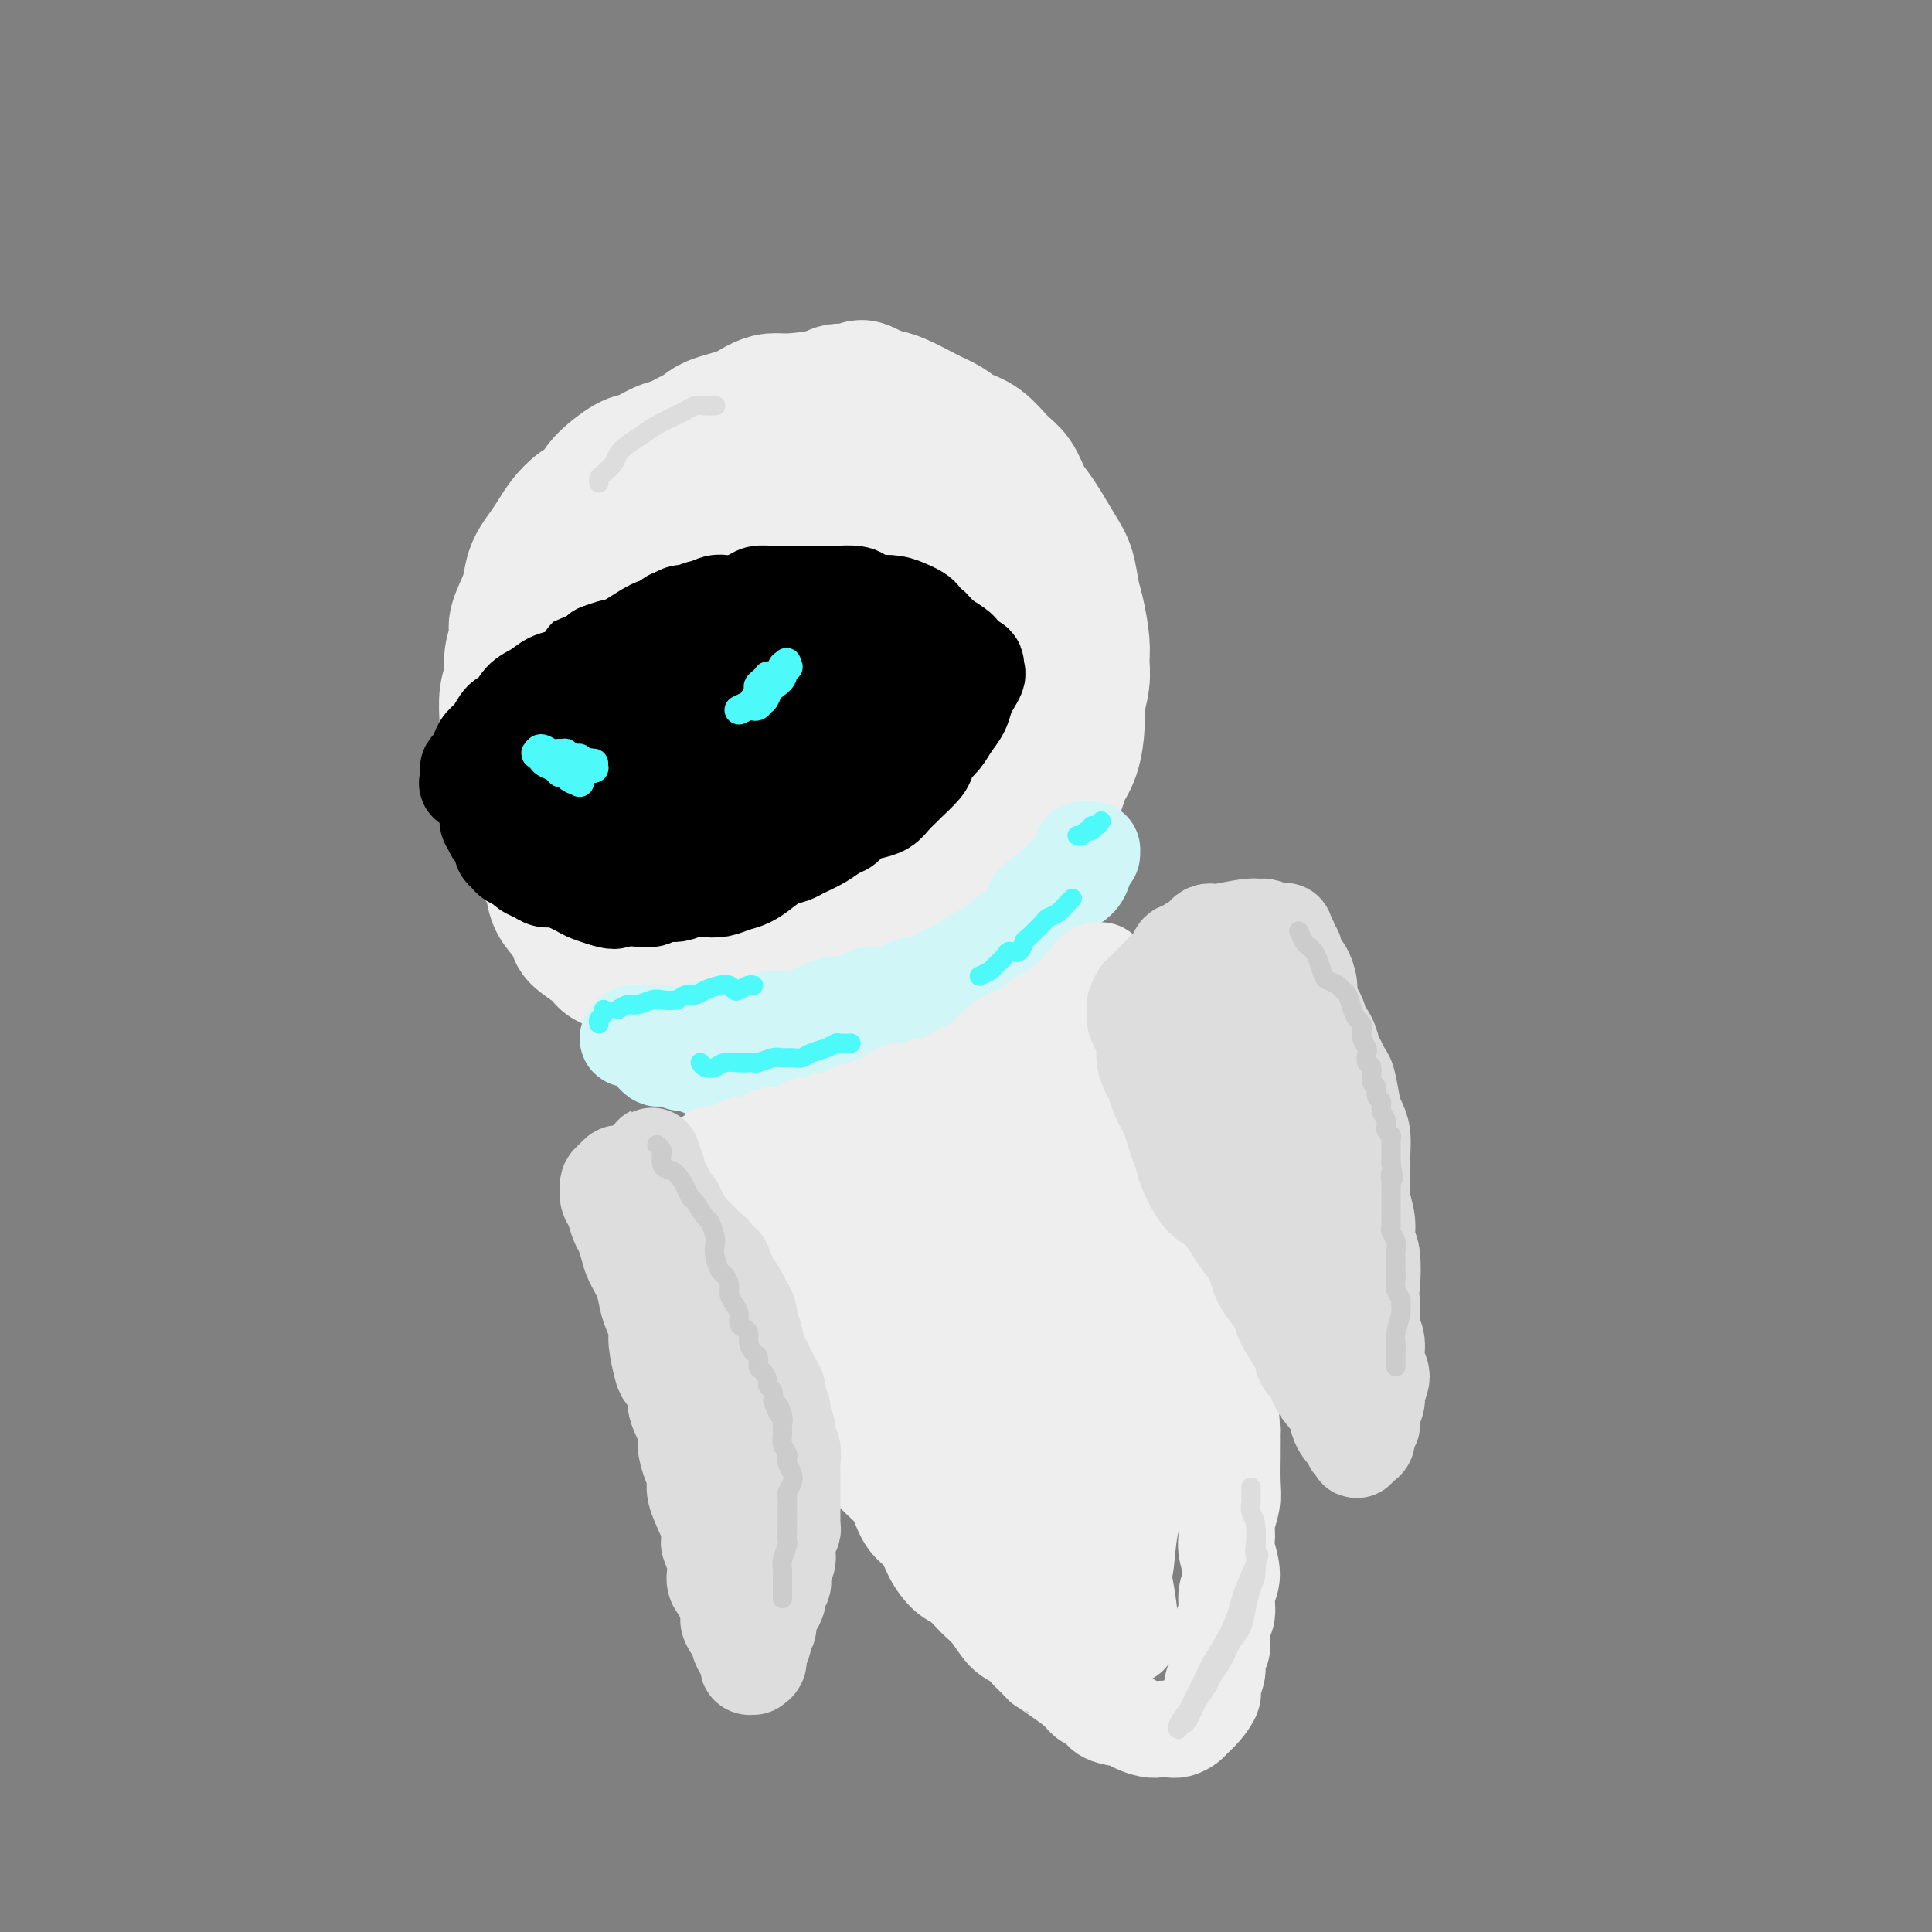 <svg viewBox='0 0 400 400' version='1.1' xmlns='http://www.w3.org/2000/svg' xmlns:xlink='http://www.w3.org/1999/xlink'><rect x="0" y="0" width="400" height="400" fill="#808080" stroke="none"/><g fill='none' stroke='rgb(238,238,238)' stroke-width='28' stroke-linecap='round' stroke-linejoin='round'><path d='M167,93c-0.100,0.091 -0.200,0.182 -1,0c-0.800,-0.182 -2.300,-0.638 -3,-1c-0.700,-0.362 -0.599,-0.632 -1,-1c-0.401,-0.368 -1.305,-0.834 -2,-1c-0.695,-0.166 -1.183,-0.031 -2,0c-0.817,0.031 -1.964,-0.042 -3,0c-1.036,0.042 -1.961,0.201 -3,0c-1.039,-0.201 -2.191,-0.760 -3,-1c-0.809,-0.240 -1.274,-0.162 -2,0c-0.726,0.162 -1.714,0.408 -3,1c-1.286,0.592 -2.870,1.530 -4,2c-1.130,0.470 -1.807,0.472 -3,1c-1.193,0.528 -2.903,1.583 -4,2c-1.097,0.417 -1.582,0.198 -3,1c-1.418,0.802 -3.769,2.627 -5,4c-1.231,1.373 -1.341,2.296 -2,3c-0.659,0.704 -1.868,1.189 -3,2c-1.132,0.811 -2.187,1.949 -3,3c-0.813,1.051 -1.382,2.015 -2,3c-0.618,0.985 -1.284,1.990 -2,3c-0.716,1.010 -1.483,2.026 -2,3c-0.517,0.974 -0.784,1.905 -1,3c-0.216,1.095 -0.383,2.354 -1,4c-0.617,1.646 -1.686,3.677 -2,5c-0.314,1.323 0.126,1.936 0,3c-0.126,1.064 -0.818,2.577 -1,4c-0.182,1.423 0.147,2.754 0,4c-0.147,1.246 -0.771,2.406 -1,4c-0.229,1.594 -0.062,3.621 0,5c0.062,1.379 0.018,2.108 0,3c-0.018,0.892 -0.009,1.946 0,3'/><path d='M105,155c-0.825,6.228 0.112,2.797 1,3c0.888,0.203 1.728,4.038 2,6c0.272,1.962 -0.025,2.050 0,3c0.025,0.950 0.373,2.761 1,4c0.627,1.239 1.532,1.906 2,3c0.468,1.094 0.497,2.615 1,4c0.503,1.385 1.480,2.635 2,4c0.520,1.365 0.584,2.844 1,4c0.416,1.156 1.183,1.987 2,3c0.817,1.013 1.682,2.208 2,3c0.318,0.792 0.089,1.181 1,2c0.911,0.819 2.964,2.068 4,3c1.036,0.932 1.056,1.546 2,2c0.944,0.454 2.812,0.747 4,1c1.188,0.253 1.696,0.464 3,1c1.304,0.536 3.405,1.396 5,2c1.595,0.604 2.684,0.950 4,1c1.316,0.050 2.859,-0.197 4,0c1.141,0.197 1.880,0.837 3,1c1.120,0.163 2.623,-0.150 4,0c1.377,0.150 2.629,0.765 4,1c1.371,0.235 2.860,0.092 4,0c1.140,-0.092 1.932,-0.132 3,0c1.068,0.132 2.414,0.434 4,0c1.586,-0.434 3.413,-1.606 5,-2c1.587,-0.394 2.935,-0.009 4,0c1.065,0.009 1.846,-0.357 3,-1c1.154,-0.643 2.680,-1.564 4,-2c1.320,-0.436 2.432,-0.387 4,-1c1.568,-0.613 3.591,-1.890 5,-3c1.409,-1.110 2.205,-2.055 3,-3'/><path d='M196,194c4.729,-2.315 2.551,-2.103 3,-3c0.449,-0.897 3.524,-2.905 5,-4c1.476,-1.095 1.354,-1.278 2,-2c0.646,-0.722 2.060,-1.985 3,-3c0.940,-1.015 1.408,-1.784 2,-3c0.592,-1.216 1.309,-2.881 2,-4c0.691,-1.119 1.354,-1.693 2,-3c0.646,-1.307 1.273,-3.347 2,-5c0.727,-1.653 1.553,-2.919 2,-4c0.447,-1.081 0.516,-1.976 1,-3c0.484,-1.024 1.383,-2.178 2,-4c0.617,-1.822 0.951,-4.312 1,-6c0.049,-1.688 -0.186,-2.573 0,-4c0.186,-1.427 0.793,-3.394 1,-5c0.207,-1.606 0.015,-2.849 0,-4c-0.015,-1.151 0.149,-2.210 0,-4c-0.149,-1.790 -0.610,-4.310 -1,-6c-0.390,-1.690 -0.709,-2.549 -1,-4c-0.291,-1.451 -0.553,-3.493 -1,-5c-0.447,-1.507 -1.078,-2.480 -2,-4c-0.922,-1.520 -2.136,-3.588 -3,-5c-0.864,-1.412 -1.378,-2.167 -2,-3c-0.622,-0.833 -1.353,-1.742 -2,-3c-0.647,-1.258 -1.212,-2.865 -2,-4c-0.788,-1.135 -1.801,-1.797 -3,-3c-1.199,-1.203 -2.586,-2.945 -4,-4c-1.414,-1.055 -2.857,-1.421 -4,-2c-1.143,-0.579 -1.987,-1.372 -3,-2c-1.013,-0.628 -2.196,-1.092 -4,-2c-1.804,-0.908 -4.230,-2.259 -6,-3c-1.770,-0.741 -2.885,-0.870 -4,-1'/><path d='M182,82c-5.017,-2.845 -3.560,-1.456 -4,-1c-0.440,0.456 -2.778,-0.019 -4,0c-1.222,0.019 -1.328,0.533 -3,1c-1.672,0.467 -4.910,0.887 -7,1c-2.090,0.113 -3.033,-0.080 -4,0c-0.967,0.080 -1.956,0.434 -3,1c-1.044,0.566 -2.141,1.346 -4,2c-1.859,0.654 -4.481,1.184 -6,2c-1.519,0.816 -1.937,1.919 -3,3c-1.063,1.081 -2.773,2.139 -4,3c-1.227,0.861 -1.971,1.527 -3,2c-1.029,0.473 -2.342,0.755 -4,2c-1.658,1.245 -3.659,3.452 -5,5c-1.341,1.548 -2.022,2.436 -3,4c-0.978,1.564 -2.255,3.803 -3,5c-0.745,1.197 -0.959,1.352 -2,3c-1.041,1.648 -2.910,4.789 -4,7c-1.090,2.211 -1.400,3.491 -2,5c-0.600,1.509 -1.489,3.248 -2,5c-0.511,1.752 -0.642,3.517 -1,5c-0.358,1.483 -0.941,2.683 -1,5c-0.059,2.317 0.407,5.750 1,8c0.593,2.250 1.313,3.315 2,5c0.687,1.685 1.339,3.988 2,6c0.661,2.012 1.329,3.733 3,6c1.671,2.267 4.345,5.081 6,7c1.655,1.919 2.292,2.942 4,4c1.708,1.058 4.489,2.149 7,3c2.511,0.851 4.753,1.460 7,2c2.247,0.540 4.499,1.011 8,1c3.501,-0.011 8.250,-0.506 13,-1'/><path d='M163,183c4.867,-0.038 6.535,-0.132 9,-1c2.465,-0.868 5.726,-2.511 8,-4c2.274,-1.489 3.561,-2.823 6,-6c2.439,-3.177 6.030,-8.197 8,-12c1.970,-3.803 2.319,-6.389 3,-9c0.681,-2.611 1.693,-5.245 2,-8c0.307,-2.755 -0.091,-5.630 0,-8c0.091,-2.370 0.670,-4.236 0,-8c-0.670,-3.764 -2.588,-9.425 -4,-13c-1.412,-3.575 -2.318,-5.062 -4,-7c-1.682,-1.938 -4.141,-4.326 -6,-6c-1.859,-1.674 -3.119,-2.635 -6,-3c-2.881,-0.365 -7.382,-0.134 -11,0c-3.618,0.134 -6.353,0.173 -9,1c-2.647,0.827 -5.207,2.444 -8,4c-2.793,1.556 -5.821,3.053 -8,5c-2.179,1.947 -3.510,4.346 -6,9c-2.490,4.654 -6.138,11.565 -8,17c-1.862,5.435 -1.938,9.396 -2,14c-0.062,4.604 -0.110,9.851 1,15c1.110,5.149 3.379,10.202 7,15c3.621,4.798 8.596,9.343 13,11c4.404,1.657 8.239,0.426 12,-1c3.761,-1.426 7.448,-3.049 11,-6c3.552,-2.951 6.969,-7.232 10,-11c3.031,-3.768 5.676,-7.024 8,-13c2.324,-5.976 4.327,-14.673 5,-21c0.673,-6.327 0.015,-10.283 -1,-14c-1.015,-3.717 -2.389,-7.193 -4,-10c-1.611,-2.807 -3.460,-4.945 -7,-5c-3.540,-0.055 -8.770,1.972 -14,4'/><path d='M168,112c-3.619,2.380 -5.667,6.330 -8,10c-2.333,3.670 -4.952,7.061 -6,11c-1.048,3.939 -0.525,8.425 0,12c0.525,3.575 1.051,6.238 4,9c2.949,2.762 8.320,5.622 12,6c3.680,0.378 5.670,-1.726 8,-4c2.330,-2.274 4.999,-4.716 7,-7c2.001,-2.284 3.333,-4.409 4,-8c0.667,-3.591 0.670,-8.649 0,-12c-0.670,-3.351 -2.014,-4.995 -4,-7c-1.986,-2.005 -4.616,-4.370 -7,-5c-2.384,-0.630 -4.523,0.474 -7,2c-2.477,1.526 -5.293,3.473 -8,9c-2.707,5.527 -5.305,14.636 -6,21c-0.695,6.364 0.512,9.985 2,13c1.488,3.015 3.258,5.423 5,7c1.742,1.577 3.457,2.321 7,0c3.543,-2.321 8.914,-7.708 12,-12c3.086,-4.292 3.885,-7.488 5,-11c1.115,-3.512 2.544,-7.338 3,-11c0.456,-3.662 -0.063,-7.160 -1,-10c-0.937,-2.840 -2.293,-5.022 -5,-7c-2.707,-1.978 -6.764,-3.752 -10,-3c-3.236,0.752 -5.651,4.028 -8,8c-2.349,3.972 -4.633,8.638 -6,13c-1.367,4.362 -1.816,8.418 -1,13c0.816,4.582 2.898,9.689 5,12c2.102,2.311 4.223,1.826 7,1c2.777,-0.826 6.209,-1.992 9,-4c2.791,-2.008 4.940,-4.860 7,-8c2.060,-3.140 4.030,-6.570 6,-10'/><path d='M194,140c2.180,-4.328 1.129,-6.146 0,-8c-1.129,-1.854 -2.334,-3.742 -4,-5c-1.666,-1.258 -3.791,-1.887 -6,-2c-2.209,-0.113 -4.503,0.288 -8,4c-3.497,3.712 -8.197,10.734 -11,16c-2.803,5.266 -3.708,8.775 -4,12c-0.292,3.225 0.029,6.166 1,8c0.971,1.834 2.591,2.562 4,3c1.409,0.438 2.608,0.585 5,-2c2.392,-2.585 5.976,-7.903 8,-12c2.024,-4.097 2.488,-6.972 3,-10c0.512,-3.028 1.073,-6.207 1,-9c-0.073,-2.793 -0.779,-5.198 -3,-8c-2.221,-2.802 -5.958,-6.001 -9,-7c-3.042,-0.999 -5.390,0.201 -8,2c-2.610,1.799 -5.483,4.198 -8,7c-2.517,2.802 -4.677,6.007 -6,9c-1.323,2.993 -1.809,5.775 -2,10c-0.191,4.225 -0.087,9.894 1,13c1.087,3.106 3.157,3.650 5,4c1.843,0.350 3.460,0.507 5,0c1.540,-0.507 3.003,-1.678 5,-5c1.997,-3.322 4.530,-8.797 6,-13c1.470,-4.203 1.878,-7.136 2,-10c0.122,-2.864 -0.043,-5.659 -1,-8c-0.957,-2.341 -2.705,-4.227 -4,-6c-1.295,-1.773 -2.137,-3.434 -4,-2c-1.863,1.434 -4.747,5.962 -7,10c-2.253,4.038 -3.876,7.587 -5,11c-1.124,3.413 -1.750,6.689 -2,9c-0.250,2.311 -0.125,3.655 0,5'/><path d='M148,156c0.165,2.305 1.578,1.069 3,0c1.422,-1.069 2.852,-1.971 4,-4c1.148,-2.029 2.015,-5.184 3,-8c0.985,-2.816 2.088,-5.291 3,-8c0.912,-2.709 1.633,-5.651 2,-8c0.367,-2.349 0.378,-4.105 0,-5c-0.378,-0.895 -1.147,-0.929 -2,0c-0.853,0.929 -1.789,2.823 -3,5c-1.211,2.177 -2.695,4.639 -4,8c-1.305,3.361 -2.431,7.620 -3,10c-0.569,2.380 -0.582,2.879 0,3c0.582,0.121 1.758,-0.136 2,0c0.242,0.136 -0.452,0.664 0,0c0.452,-0.664 2.048,-2.521 4,-5c1.952,-2.479 4.261,-5.579 5,-7c0.739,-1.421 -0.090,-1.165 0,-2c0.090,-0.835 1.101,-2.763 2,-4c0.899,-1.237 1.685,-1.782 2,-2c0.315,-0.218 0.157,-0.109 0,0'/></g>
<g fill='none' stroke='rgb(208,246,247)' stroke-width='12' stroke-linecap='round' stroke-linejoin='round'><path d='M136,214c0.476,-0.089 0.953,-0.179 1,0c0.047,0.179 -0.334,0.626 0,1c0.334,0.374 1.384,0.674 2,1c0.616,0.326 0.798,0.676 1,1c0.202,0.324 0.423,0.622 1,1c0.577,0.378 1.508,0.837 2,1c0.492,0.163 0.544,0.031 1,0c0.456,-0.031 1.316,0.041 2,0c0.684,-0.041 1.192,-0.193 2,0c0.808,0.193 1.915,0.732 3,1c1.085,0.268 2.149,0.265 3,0c0.851,-0.265 1.491,-0.793 2,-1c0.509,-0.207 0.889,-0.093 2,0c1.111,0.093 2.954,0.166 4,0c1.046,-0.166 1.294,-0.569 2,-1c0.706,-0.431 1.869,-0.889 3,-1c1.131,-0.111 2.231,0.124 3,0c0.769,-0.124 1.207,-0.606 2,-1c0.793,-0.394 1.941,-0.701 3,-1c1.059,-0.299 2.031,-0.591 3,-1c0.969,-0.409 1.936,-0.936 3,-1c1.064,-0.064 2.224,0.335 3,0c0.776,-0.335 1.167,-1.403 2,-2c0.833,-0.597 2.109,-0.722 3,-1c0.891,-0.278 1.397,-0.707 2,-1c0.603,-0.293 1.301,-0.449 2,-1c0.699,-0.551 1.397,-1.499 2,-2c0.603,-0.501 1.110,-0.557 2,-1c0.890,-0.443 2.163,-1.273 3,-2c0.837,-0.727 1.239,-1.351 2,-2c0.761,-0.649 1.880,-1.325 3,-2'/><path d='M205,199c3.544,-2.479 1.905,-1.676 2,-2c0.095,-0.324 1.926,-1.773 3,-3c1.074,-1.227 1.391,-2.231 2,-3c0.609,-0.769 1.508,-1.303 2,-2c0.492,-0.697 0.575,-1.558 1,-2c0.425,-0.442 1.191,-0.465 2,-1c0.809,-0.535 1.660,-1.581 2,-2c0.340,-0.419 0.170,-0.209 0,0'/></g>
<g fill='none' stroke='rgb(208,246,247)' stroke-width='20' stroke-linecap='round' stroke-linejoin='round'><path d='M135,218c0.026,0.030 0.051,0.059 0,0c-0.051,-0.059 -0.180,-0.208 0,0c0.180,0.208 0.667,0.773 1,1c0.333,0.227 0.512,0.117 1,0c0.488,-0.117 1.285,-0.241 2,0c0.715,0.241 1.349,0.845 2,1c0.651,0.155 1.319,-0.141 2,0c0.681,0.141 1.376,0.718 2,1c0.624,0.282 1.178,0.268 2,0c0.822,-0.268 1.911,-0.790 3,-1c1.089,-0.210 2.176,-0.109 3,0c0.824,0.109 1.383,0.226 2,0c0.617,-0.226 1.291,-0.795 2,-1c0.709,-0.205 1.453,-0.045 2,0c0.547,0.045 0.897,-0.025 2,0c1.103,0.025 2.959,0.143 4,0c1.041,-0.143 1.266,-0.549 2,-1c0.734,-0.451 1.978,-0.947 3,-1c1.022,-0.053 1.821,0.337 3,0c1.179,-0.337 2.736,-1.400 4,-2c1.264,-0.600 2.233,-0.737 3,-1c0.767,-0.263 1.332,-0.651 2,-1c0.668,-0.349 1.439,-0.657 2,-1c0.561,-0.343 0.911,-0.721 2,-1c1.089,-0.279 2.918,-0.459 4,-1c1.082,-0.541 1.416,-1.443 2,-2c0.584,-0.557 1.419,-0.768 2,-1c0.581,-0.232 0.908,-0.485 2,-1c1.092,-0.515 2.948,-1.293 4,-2c1.052,-0.707 1.301,-1.345 2,-2c0.699,-0.655 1.850,-1.328 3,-2'/><path d='M205,200c5.325,-3.231 2.638,-2.809 2,-3c-0.638,-0.191 0.773,-0.994 2,-2c1.227,-1.006 2.269,-2.214 3,-3c0.731,-0.786 1.151,-1.151 2,-2c0.849,-0.849 2.125,-2.182 3,-3c0.875,-0.818 1.347,-1.122 2,-2c0.653,-0.878 1.485,-2.329 2,-3c0.515,-0.671 0.712,-0.562 1,-1c0.288,-0.438 0.667,-1.423 1,-2c0.333,-0.577 0.621,-0.745 1,-1c0.379,-0.255 0.849,-0.598 1,-1c0.151,-0.402 -0.017,-0.863 0,-1c0.017,-0.137 0.219,0.050 0,0c-0.219,-0.050 -0.858,-0.336 -1,0c-0.142,0.336 0.214,1.296 0,2c-0.214,0.704 -0.999,1.153 -2,2c-1.001,0.847 -2.218,2.093 -3,3c-0.782,0.907 -1.129,1.475 -2,2c-0.871,0.525 -2.266,1.008 -3,2c-0.734,0.992 -0.809,2.493 -2,4c-1.191,1.507 -3.499,3.022 -5,4c-1.501,0.978 -2.194,1.421 -3,2c-0.806,0.579 -1.724,1.293 -3,2c-1.276,0.707 -2.909,1.406 -4,2c-1.091,0.594 -1.640,1.083 -3,2c-1.360,0.917 -3.531,2.262 -5,3c-1.469,0.738 -2.234,0.869 -3,1'/><path d='M186,207c-3.817,2.051 -2.860,1.179 -3,1c-0.140,-0.179 -1.378,0.334 -3,1c-1.622,0.666 -3.630,1.484 -5,2c-1.370,0.516 -2.103,0.729 -3,1c-0.897,0.271 -1.959,0.598 -3,1c-1.041,0.402 -2.060,0.878 -3,1c-0.940,0.122 -1.801,-0.111 -3,0c-1.199,0.111 -2.737,0.566 -4,1c-1.263,0.434 -2.252,0.847 -3,1c-0.748,0.153 -1.254,0.044 -2,0c-0.746,-0.044 -1.733,-0.025 -3,0c-1.267,0.025 -2.814,0.055 -4,0c-1.186,-0.055 -2.012,-0.196 -3,0c-0.988,0.196 -2.138,0.728 -3,1c-0.862,0.272 -1.435,0.283 -2,0c-0.565,-0.283 -1.123,-0.859 -2,-1c-0.877,-0.141 -2.075,0.155 -3,0c-0.925,-0.155 -1.578,-0.759 -2,-1c-0.422,-0.241 -0.614,-0.117 -1,0c-0.386,0.117 -0.964,0.227 -1,0c-0.036,-0.227 0.472,-0.792 1,-1c0.528,-0.208 1.076,-0.060 2,0c0.924,0.060 2.225,0.031 3,0c0.775,-0.031 1.025,-0.064 2,0c0.975,0.064 2.674,0.223 4,0c1.326,-0.223 2.280,-0.829 4,-1c1.720,-0.171 4.206,0.094 6,0c1.794,-0.094 2.897,-0.547 4,-1'/><path d='M156,212c4.578,-0.697 3.523,-0.941 4,-1c0.477,-0.059 2.486,0.067 4,0c1.514,-0.067 2.532,-0.327 4,-1c1.468,-0.673 3.387,-1.757 5,-2c1.613,-0.243 2.921,0.357 4,0c1.079,-0.357 1.929,-1.671 3,-2c1.071,-0.329 2.363,0.326 4,0c1.637,-0.326 3.620,-1.635 5,-2c1.380,-0.365 2.159,0.212 3,0c0.841,-0.212 1.744,-1.212 3,-2c1.256,-0.788 2.863,-1.363 4,-2c1.137,-0.637 1.802,-1.337 3,-2c1.198,-0.663 2.930,-1.288 4,-2c1.070,-0.712 1.480,-1.509 2,-2c0.520,-0.491 1.151,-0.674 2,-1c0.849,-0.326 1.918,-0.794 3,-2c1.082,-1.206 2.178,-3.151 3,-4c0.822,-0.849 1.372,-0.602 2,-1c0.628,-0.398 1.335,-1.440 2,-2c0.665,-0.560 1.288,-0.637 2,-1c0.712,-0.363 1.512,-1.011 2,-2c0.488,-0.989 0.663,-2.317 1,-3c0.337,-0.683 0.836,-0.719 1,-1c0.164,-0.281 -0.008,-0.807 0,-1c0.008,-0.193 0.194,-0.052 0,0c-0.194,0.052 -0.770,0.015 -1,0c-0.230,-0.015 -0.115,-0.007 0,0'/></g>
<g fill='none' stroke='rgb(238,238,238)' stroke-width='20' stroke-linecap='round' stroke-linejoin='round'><path d='M142,244c-0.096,0.243 -0.193,0.486 0,1c0.193,0.514 0.674,1.299 1,2c0.326,0.701 0.496,1.317 1,2c0.504,0.683 1.342,1.431 2,2c0.658,0.569 1.137,0.958 2,2c0.863,1.042 2.112,2.736 3,4c0.888,1.264 1.416,2.098 2,3c0.584,0.902 1.224,1.873 2,3c0.776,1.127 1.687,2.412 3,4c1.313,1.588 3.027,3.480 4,5c0.973,1.520 1.205,2.668 2,4c0.795,1.332 2.152,2.848 3,4c0.848,1.152 1.186,1.939 2,3c0.814,1.061 2.103,2.397 3,4c0.897,1.603 1.403,3.472 2,5c0.597,1.528 1.287,2.715 2,4c0.713,1.285 1.450,2.669 2,4c0.550,1.331 0.914,2.610 2,4c1.086,1.390 2.895,2.892 4,4c1.105,1.108 1.506,1.824 2,3c0.494,1.176 1.080,2.814 2,4c0.920,1.186 2.175,1.921 3,3c0.825,1.079 1.221,2.503 2,4c0.779,1.497 1.941,3.066 3,4c1.059,0.934 2.017,1.233 3,2c0.983,0.767 1.993,2.001 3,3c1.007,0.999 2.012,1.763 3,3c0.988,1.237 1.958,2.949 3,4c1.042,1.051 2.155,1.443 3,2c0.845,0.557 1.423,1.278 2,2'/><path d='M213,342c3.650,3.693 2.774,2.925 3,3c0.226,0.075 1.553,0.994 3,2c1.447,1.006 3.014,2.101 4,3c0.986,0.899 1.390,1.603 2,2c0.610,0.397 1.427,0.488 2,1c0.573,0.512 0.902,1.444 2,2c1.098,0.556 2.966,0.737 4,1c1.034,0.263 1.235,0.607 2,1c0.765,0.393 2.093,0.834 3,1c0.907,0.166 1.394,0.056 2,0c0.606,-0.056 1.331,-0.058 2,0c0.669,0.058 1.283,0.177 2,0c0.717,-0.177 1.536,-0.652 2,-1c0.464,-0.348 0.573,-0.571 1,-1c0.427,-0.429 1.171,-1.064 2,-2c0.829,-0.936 1.743,-2.174 2,-3c0.257,-0.826 -0.142,-1.239 0,-2c0.142,-0.761 0.827,-1.868 1,-3c0.173,-1.132 -0.165,-2.287 0,-3c0.165,-0.713 0.834,-0.983 1,-2c0.166,-1.017 -0.170,-2.783 0,-4c0.170,-1.217 0.844,-1.887 1,-3c0.156,-1.113 -0.208,-2.670 0,-4c0.208,-1.330 0.988,-2.432 1,-4c0.012,-1.568 -0.743,-3.604 -1,-5c-0.257,-1.396 -0.016,-2.154 0,-3c0.016,-0.846 -0.192,-1.779 0,-3c0.192,-1.221 0.783,-2.729 1,-4c0.217,-1.271 0.058,-2.304 0,-4c-0.058,-1.696 -0.017,-4.056 0,-6c0.017,-1.944 0.008,-3.472 0,-5'/><path d='M255,296c-0.163,-5.327 -0.569,-3.646 -1,-4c-0.431,-0.354 -0.886,-2.744 -1,-5c-0.114,-2.256 0.114,-4.379 0,-6c-0.114,-1.621 -0.569,-2.741 -1,-4c-0.431,-1.259 -0.837,-2.658 -1,-4c-0.163,-1.342 -0.081,-2.627 0,-4c0.081,-1.373 0.161,-2.833 0,-5c-0.161,-2.167 -0.564,-5.042 -1,-7c-0.436,-1.958 -0.904,-2.998 -1,-4c-0.096,-1.002 0.182,-1.966 0,-3c-0.182,-1.034 -0.823,-2.139 -1,-4c-0.177,-1.861 0.111,-4.478 0,-6c-0.111,-1.522 -0.622,-1.948 -1,-3c-0.378,-1.052 -0.622,-2.729 -1,-4c-0.378,-1.271 -0.890,-2.137 -1,-3c-0.110,-0.863 0.182,-1.723 0,-3c-0.182,-1.277 -0.837,-2.972 -1,-4c-0.163,-1.028 0.166,-1.390 0,-2c-0.166,-0.610 -0.828,-1.469 -1,-2c-0.172,-0.531 0.146,-0.735 0,-1c-0.146,-0.265 -0.756,-0.591 -1,-1c-0.244,-0.409 -0.121,-0.902 0,-1c0.121,-0.098 0.240,0.198 0,0c-0.240,-0.198 -0.838,-0.889 -1,-1c-0.162,-0.111 0.112,0.360 0,0c-0.112,-0.360 -0.612,-1.549 -1,-2c-0.388,-0.451 -0.665,-0.162 -1,0c-0.335,0.162 -0.729,0.198 -1,0c-0.271,-0.198 -0.419,-0.630 -1,-1c-0.581,-0.370 -1.595,-0.677 -2,-1c-0.405,-0.323 -0.203,-0.661 0,-1'/><path d='M235,210c-1.327,-0.929 -1.143,-0.250 -1,0c0.143,0.250 0.245,0.071 0,0c-0.245,-0.071 -0.836,-0.034 -1,0c-0.164,0.034 0.098,0.064 0,0c-0.098,-0.064 -0.555,-0.223 -1,0c-0.445,0.223 -0.879,0.830 -1,1c-0.121,0.170 0.070,-0.095 0,0c-0.070,0.095 -0.403,0.549 -1,1c-0.597,0.451 -1.459,0.899 -2,1c-0.541,0.101 -0.760,-0.146 -1,0c-0.240,0.146 -0.501,0.684 -1,1c-0.499,0.316 -1.236,0.409 -2,1c-0.764,0.591 -1.556,1.679 -2,2c-0.444,0.321 -0.542,-0.125 -1,0c-0.458,0.125 -1.277,0.822 -2,1c-0.723,0.178 -1.350,-0.163 -2,0c-0.650,0.163 -1.324,0.831 -2,1c-0.676,0.169 -1.352,-0.161 -2,0c-0.648,0.161 -1.266,0.813 -2,1c-0.734,0.187 -1.585,-0.090 -2,0c-0.415,0.090 -0.393,0.549 -1,1c-0.607,0.451 -1.842,0.896 -3,1c-1.158,0.104 -2.240,-0.131 -3,0c-0.760,0.131 -1.200,0.628 -2,1c-0.800,0.372 -1.962,0.620 -3,1c-1.038,0.380 -1.953,0.893 -3,1c-1.047,0.107 -2.225,-0.192 -3,0c-0.775,0.192 -1.146,0.876 -2,1c-0.854,0.124 -2.192,-0.313 -3,0c-0.808,0.313 -1.088,1.375 -2,2c-0.912,0.625 -2.456,0.812 -4,1'/><path d='M180,229c-8.921,3.177 -3.723,1.621 -2,1c1.723,-0.621 -0.027,-0.306 -1,0c-0.973,0.306 -1.168,0.603 -2,1c-0.832,0.397 -2.300,0.894 -3,1c-0.700,0.106 -0.632,-0.178 -1,0c-0.368,0.178 -1.172,0.817 -2,1c-0.828,0.183 -1.679,-0.092 -2,0c-0.321,0.092 -0.112,0.550 -1,1c-0.888,0.450 -2.875,0.890 -4,1c-1.125,0.110 -1.389,-0.111 -2,0c-0.611,0.111 -1.568,0.555 -2,1c-0.432,0.445 -0.339,0.890 -1,1c-0.661,0.110 -2.076,-0.114 -3,0c-0.924,0.114 -1.357,0.567 -2,1c-0.643,0.433 -1.495,0.847 -2,1c-0.505,0.153 -0.661,0.044 -1,0c-0.339,-0.044 -0.861,-0.025 -1,0c-0.139,0.025 0.104,0.055 0,0c-0.104,-0.055 -0.556,-0.195 0,0c0.556,0.195 2.118,0.726 3,1c0.882,0.274 1.083,0.293 2,0c0.917,-0.293 2.548,-0.897 4,-1c1.452,-0.103 2.724,0.294 5,0c2.276,-0.294 5.555,-1.278 8,-2c2.445,-0.722 4.058,-1.183 6,-2c1.942,-0.817 4.215,-1.989 6,-3c1.785,-1.011 3.081,-1.860 5,-3c1.919,-1.140 4.459,-2.570 7,-4'/><path d='M194,225c4.189,-2.210 2.663,-1.734 3,-2c0.337,-0.266 2.537,-1.275 4,-2c1.463,-0.725 2.188,-1.168 3,-2c0.812,-0.832 1.711,-2.053 3,-3c1.289,-0.947 2.968,-1.619 4,-2c1.032,-0.381 1.417,-0.469 2,-1c0.583,-0.531 1.366,-1.503 2,-2c0.634,-0.497 1.120,-0.519 2,-1c0.880,-0.481 2.152,-1.419 3,-2c0.848,-0.581 1.270,-0.803 2,-1c0.730,-0.197 1.768,-0.368 2,-1c0.232,-0.632 -0.340,-1.724 0,-2c0.340,-0.276 1.593,0.265 2,0c0.407,-0.265 -0.032,-1.337 0,-2c0.032,-0.663 0.533,-0.918 1,-1c0.467,-0.082 0.899,0.009 1,0c0.101,-0.009 -0.128,-0.117 0,0c0.128,0.117 0.612,0.458 1,1c0.388,0.542 0.681,1.284 1,2c0.319,0.716 0.664,1.406 1,2c0.336,0.594 0.663,1.092 1,2c0.337,0.908 0.686,2.227 1,4c0.314,1.773 0.595,4.000 1,6c0.405,2.000 0.933,3.773 1,6c0.067,2.227 -0.328,4.907 0,8c0.328,3.093 1.379,6.598 2,11c0.621,4.402 0.810,9.701 1,15'/><path d='M238,258c1.076,12.109 1.265,19.382 1,26c-0.265,6.618 -0.985,12.581 -2,18c-1.015,5.419 -2.324,10.294 -3,14c-0.676,3.706 -0.720,6.243 -1,8c-0.280,1.757 -0.798,2.735 -1,3c-0.202,0.265 -0.088,-0.184 0,-2c0.088,-1.816 0.150,-4.998 0,-9c-0.150,-4.002 -0.513,-8.825 -1,-14c-0.487,-5.175 -1.098,-10.701 -2,-19c-0.902,-8.299 -2.093,-19.369 -3,-26c-0.907,-6.631 -1.529,-8.822 -2,-11c-0.471,-2.178 -0.790,-4.341 -1,-6c-0.210,-1.659 -0.309,-2.813 -1,-2c-0.691,0.813 -1.973,3.594 -3,7c-1.027,3.406 -1.798,7.438 -2,13c-0.202,5.562 0.164,12.654 1,20c0.836,7.346 2.142,14.946 3,21c0.858,6.054 1.267,10.562 2,14c0.733,3.438 1.790,5.805 2,6c0.210,0.195 -0.428,-1.782 -1,-5c-0.572,-3.218 -1.078,-7.677 -2,-12c-0.922,-4.323 -2.260,-8.509 -5,-16c-2.740,-7.491 -6.884,-18.285 -10,-25c-3.116,-6.715 -5.206,-9.350 -7,-12c-1.794,-2.650 -3.291,-5.313 -4,-6c-0.709,-0.687 -0.628,0.604 -1,2c-0.372,1.396 -1.196,2.899 0,10c1.196,7.101 4.413,19.800 7,28c2.587,8.200 4.543,11.900 6,15c1.457,3.100 2.416,5.600 3,7c0.584,1.400 0.792,1.700 1,2'/><path d='M212,307c2.329,7.641 -0.349,0.744 -2,-4c-1.651,-4.744 -2.274,-7.336 -4,-11c-1.726,-3.664 -4.556,-8.400 -7,-13c-2.444,-4.600 -4.501,-9.066 -7,-13c-2.499,-3.934 -5.440,-7.338 -8,-10c-2.560,-2.662 -4.737,-4.581 -6,-5c-1.263,-0.419 -1.610,0.664 -1,3c0.610,2.336 2.179,5.927 4,10c1.821,4.073 3.894,8.629 7,15c3.106,6.371 7.245,14.557 10,19c2.755,4.443 4.126,5.144 5,6c0.874,0.856 1.251,1.868 1,2c-0.251,0.132 -1.130,-0.615 -2,-2c-0.870,-1.385 -1.729,-3.409 -5,-8c-3.271,-4.591 -8.952,-11.750 -13,-17c-4.048,-5.250 -6.461,-8.592 -9,-12c-2.539,-3.408 -5.204,-6.883 -7,-9c-1.796,-2.117 -2.725,-2.877 -3,-3c-0.275,-0.123 0.103,0.390 1,2c0.897,1.610 2.312,4.316 4,8c1.688,3.684 3.649,8.347 6,13c2.351,4.653 5.091,9.297 7,13c1.909,3.703 2.986,6.466 4,8c1.014,1.534 1.964,1.838 2,1c0.036,-0.838 -0.841,-2.818 -2,-6c-1.159,-3.182 -2.599,-7.567 -4,-12c-1.401,-4.433 -2.762,-8.914 -3,-14c-0.238,-5.086 0.648,-10.776 2,-14c1.352,-3.224 3.172,-3.984 5,-5c1.828,-1.016 3.665,-2.290 6,-3c2.335,-0.710 5.167,-0.855 8,-1'/><path d='M201,245c2.164,-0.235 3.575,-0.323 7,-1c3.425,-0.677 8.863,-1.942 12,-3c3.137,-1.058 3.971,-1.908 5,-3c1.029,-1.092 2.251,-2.425 3,-3c0.749,-0.575 1.024,-0.390 1,-1c-0.024,-0.610 -0.348,-2.014 -1,-3c-0.652,-0.986 -1.632,-1.554 -3,-2c-1.368,-0.446 -3.124,-0.770 -5,-1c-1.876,-0.230 -3.871,-0.367 -6,0c-2.129,0.367 -4.393,1.238 -8,3c-3.607,1.762 -8.559,4.417 -12,6c-3.441,1.583 -5.373,2.096 -7,3c-1.627,0.904 -2.951,2.201 -4,3c-1.049,0.799 -1.824,1.101 -2,1c-0.176,-0.101 0.249,-0.603 1,-1c0.751,-0.397 1.830,-0.688 3,-1c1.170,-0.312 2.432,-0.644 4,-1c1.568,-0.356 3.442,-0.736 5,-1c1.558,-0.264 2.801,-0.411 6,2c3.199,2.411 8.354,7.382 12,12c3.646,4.618 5.783,8.883 8,14c2.217,5.117 4.515,11.085 6,16c1.485,4.915 2.159,8.777 3,12c0.841,3.223 1.850,5.809 2,9c0.150,3.191 -0.557,6.989 -1,9c-0.443,2.011 -0.621,2.235 -2,2c-1.379,-0.235 -3.958,-0.927 -6,-2c-2.042,-1.073 -3.547,-2.525 -7,-6c-3.453,-3.475 -8.853,-8.974 -12,-12c-3.147,-3.026 -4.042,-3.579 -5,-4c-0.958,-0.421 -1.979,-0.711 -3,-1'/><path d='M195,291c-4.656,-3.349 -2.798,-0.223 0,4c2.798,4.223 6.534,9.542 8,12c1.466,2.458 0.661,2.054 3,4c2.339,1.946 7.820,6.240 11,8c3.180,1.760 4.058,0.985 5,1c0.942,0.015 1.949,0.821 2,0c0.051,-0.821 -0.855,-3.267 -2,-5c-1.145,-1.733 -2.529,-2.753 -4,-4c-1.471,-1.247 -3.030,-2.721 -5,-4c-1.970,-1.279 -4.352,-2.364 -6,-3c-1.648,-0.636 -2.563,-0.823 -3,0c-0.437,0.823 -0.397,2.657 1,6c1.397,3.343 4.151,8.196 7,12c2.849,3.804 5.795,6.558 8,9c2.205,2.442 3.671,4.572 6,6c2.329,1.428 5.522,2.152 7,2c1.478,-0.152 1.241,-1.181 1,-3c-0.241,-1.819 -0.487,-4.427 -1,-7c-0.513,-2.573 -1.292,-5.112 -3,-9c-1.708,-3.888 -4.344,-9.124 -5,-9c-0.656,0.124 0.670,5.607 1,6c0.330,0.393 -0.335,-4.303 -1,-9'/><path d='M225,308c-1.467,-2.871 -1.136,5.451 -1,8c0.136,2.549 0.077,-0.675 0,-2c-0.077,-1.325 -0.172,-0.751 0,-1c0.172,-0.249 0.610,-1.322 0,-1c-0.610,0.322 -2.268,2.038 -2,2c0.268,-0.038 2.462,-1.832 3,-4c0.538,-2.168 -0.581,-4.711 -1,-4c-0.419,0.711 -0.140,4.677 0,5c0.140,0.323 0.141,-2.996 0,-3c-0.141,-0.004 -0.422,3.307 0,4c0.422,0.693 1.549,-1.230 2,-2c0.451,-0.770 0.225,-0.385 0,0'/></g>
<g fill='none' stroke='rgb(221,221,221)' stroke-width='20' stroke-linecap='round' stroke-linejoin='round'><path d='M252,193c-0.446,-0.006 -0.892,-0.013 -1,0c-0.108,0.013 0.122,0.045 0,0c-0.122,-0.045 -0.596,-0.165 -1,0c-0.404,0.165 -0.738,0.617 -1,1c-0.262,0.383 -0.452,0.698 -1,1c-0.548,0.302 -1.456,0.591 -2,1c-0.544,0.409 -0.726,0.938 -1,1c-0.274,0.062 -0.640,-0.345 -1,0c-0.360,0.345 -0.712,1.441 -1,2c-0.288,0.559 -0.511,0.583 -1,1c-0.489,0.417 -1.245,1.229 -2,2c-0.755,0.771 -1.508,1.501 -2,2c-0.492,0.499 -0.721,0.766 -1,1c-0.279,0.234 -0.608,0.433 -1,1c-0.392,0.567 -0.847,1.501 -1,2c-0.153,0.499 -0.003,0.563 0,1c0.003,0.437 -0.140,1.248 0,2c0.140,0.752 0.563,1.447 1,2c0.437,0.553 0.890,0.965 1,2c0.110,1.035 -0.121,2.693 0,4c0.121,1.307 0.596,2.264 1,3c0.404,0.736 0.738,1.249 1,2c0.262,0.751 0.452,1.738 1,3c0.548,1.262 1.455,2.800 2,4c0.545,1.200 0.729,2.062 1,3c0.271,0.938 0.627,1.950 1,3c0.373,1.050 0.761,2.136 1,3c0.239,0.864 0.329,1.505 1,3c0.671,1.495 1.922,3.844 3,5c1.078,1.156 1.983,1.119 3,2c1.017,0.881 2.148,2.680 3,4c0.852,1.320 1.426,2.160 2,3'/><path d='M257,257c2.345,3.154 2.706,4.039 3,5c0.294,0.961 0.520,1.997 1,3c0.480,1.003 1.212,1.974 2,3c0.788,1.026 1.630,2.109 2,3c0.370,0.891 0.268,1.592 1,3c0.732,1.408 2.298,3.525 3,5c0.702,1.475 0.541,2.310 1,3c0.459,0.690 1.538,1.235 2,2c0.462,0.765 0.309,1.749 1,3c0.691,1.251 2.228,2.769 3,4c0.772,1.231 0.780,2.176 1,3c0.220,0.824 0.651,1.526 1,2c0.349,0.474 0.616,0.719 1,1c0.384,0.281 0.887,0.598 1,1c0.113,0.402 -0.163,0.889 0,1c0.163,0.111 0.766,-0.154 1,0c0.234,0.154 0.100,0.728 0,1c-0.100,0.272 -0.166,0.242 0,0c0.166,-0.242 0.565,-0.697 1,-1c0.435,-0.303 0.905,-0.455 1,-1c0.095,-0.545 -0.186,-1.482 0,-2c0.186,-0.518 0.839,-0.617 1,-1c0.161,-0.383 -0.171,-1.049 0,-2c0.171,-0.951 0.846,-2.187 1,-3c0.154,-0.813 -0.211,-1.204 0,-2c0.211,-0.796 0.999,-1.999 1,-3c0.001,-1.001 -0.784,-1.801 -1,-3c-0.216,-1.199 0.138,-2.795 0,-4c-0.138,-1.205 -0.768,-2.017 -1,-3c-0.232,-0.983 -0.066,-2.138 0,-3c0.066,-0.862 0.033,-1.431 0,-2'/><path d='M284,270c-0.327,-2.898 -0.144,-2.642 0,-4c0.144,-1.358 0.249,-4.328 0,-6c-0.249,-1.672 -0.852,-2.046 -1,-3c-0.148,-0.954 0.157,-2.489 0,-4c-0.157,-1.511 -0.777,-2.999 -1,-5c-0.223,-2.001 -0.049,-4.515 0,-6c0.049,-1.485 -0.028,-1.942 0,-3c0.028,-1.058 0.162,-2.716 0,-4c-0.162,-1.284 -0.621,-2.192 -1,-3c-0.379,-0.808 -0.679,-1.514 -1,-3c-0.321,-1.486 -0.662,-3.752 -1,-5c-0.338,-1.248 -0.673,-1.480 -1,-2c-0.327,-0.520 -0.647,-1.329 -1,-2c-0.353,-0.671 -0.738,-1.205 -1,-2c-0.262,-0.795 -0.400,-1.850 -1,-3c-0.600,-1.150 -1.663,-2.394 -2,-3c-0.337,-0.606 0.050,-0.576 0,-1c-0.050,-0.424 -0.538,-1.304 -1,-2c-0.462,-0.696 -0.898,-1.208 -1,-2c-0.102,-0.792 0.132,-1.865 0,-3c-0.132,-1.135 -0.628,-2.332 -1,-3c-0.372,-0.668 -0.620,-0.808 -1,-1c-0.380,-0.192 -0.891,-0.437 -1,-1c-0.109,-0.563 0.182,-1.443 0,-2c-0.182,-0.557 -0.839,-0.789 -1,-1c-0.161,-0.211 0.175,-0.400 0,-1c-0.175,-0.600 -0.859,-1.611 -1,-2c-0.141,-0.389 0.261,-0.156 0,0c-0.261,0.156 -1.186,0.234 -2,0c-0.814,-0.234 -1.518,-0.781 -2,-1c-0.482,-0.219 -0.741,-0.109 -1,0'/><path d='M261,192c-1.170,-0.202 -1.594,-0.209 -3,0c-1.406,0.209 -3.792,0.632 -5,1c-1.208,0.368 -1.237,0.680 -2,1c-0.763,0.320 -2.261,0.649 -3,1c-0.739,0.351 -0.719,0.724 -1,1c-0.281,0.276 -0.864,0.453 -1,1c-0.136,0.547 0.174,1.462 0,2c-0.174,0.538 -0.831,0.697 -1,1c-0.169,0.303 0.151,0.748 0,1c-0.151,0.252 -0.773,0.312 -1,1c-0.227,0.688 -0.059,2.006 0,3c0.059,0.994 0.010,1.665 0,3c-0.010,1.335 0.018,3.336 0,5c-0.018,1.664 -0.083,2.992 0,4c0.083,1.008 0.315,1.697 1,4c0.685,2.303 1.823,6.220 3,9c1.177,2.780 2.391,4.421 4,7c1.609,2.579 3.611,6.095 5,9c1.389,2.905 2.164,5.199 4,8c1.836,2.801 4.732,6.111 7,8c2.268,1.889 3.908,2.359 5,3c1.092,0.641 1.637,1.455 2,2c0.363,0.545 0.544,0.822 1,1c0.456,0.178 1.188,0.256 1,-1c-0.188,-1.256 -1.297,-3.848 -2,-6c-0.703,-2.152 -1.000,-3.865 -2,-7c-1.000,-3.135 -2.705,-7.694 -4,-11c-1.295,-3.306 -2.182,-5.360 -4,-9c-1.818,-3.640 -4.566,-8.864 -6,-12c-1.434,-3.136 -1.552,-4.182 -2,-5c-0.448,-0.818 -1.224,-1.409 -2,-2'/><path d='M255,215c-2.229,-4.349 -0.801,-1.223 0,0c0.801,1.223 0.975,0.541 2,2c1.025,1.459 2.902,5.058 4,8c1.098,2.942 1.416,5.228 2,7c0.584,1.772 1.432,3.030 2,4c0.568,0.970 0.856,1.652 1,1c0.144,-0.652 0.144,-2.638 0,-5c-0.144,-2.362 -0.432,-5.099 -1,-8c-0.568,-2.901 -1.417,-5.967 -2,-9c-0.583,-3.033 -0.898,-6.032 -1,-8c-0.102,-1.968 0.011,-2.904 0,-3c-0.011,-0.096 -0.147,0.647 0,2c0.147,1.353 0.575,3.315 1,5c0.425,1.685 0.846,3.092 1,4c0.154,0.908 0.041,1.315 0,2c-0.041,0.685 -0.011,1.646 0,2c0.011,0.354 0.003,0.101 0,0c-0.003,-0.101 -0.002,-0.051 0,0'/><path d='M133,243c0.097,-0.000 0.195,-0.001 0,0c-0.195,0.001 -0.682,0.003 -1,0c-0.318,-0.003 -0.467,-0.012 -1,0c-0.533,0.012 -1.449,0.045 -2,0c-0.551,-0.045 -0.736,-0.167 -1,0c-0.264,0.167 -0.607,0.621 -1,1c-0.393,0.379 -0.834,0.681 -1,1c-0.166,0.319 -0.055,0.656 0,1c0.055,0.344 0.056,0.696 0,1c-0.056,0.304 -0.170,0.560 0,1c0.170,0.440 0.622,1.065 1,2c0.378,0.935 0.682,2.182 1,3c0.318,0.818 0.648,1.209 1,2c0.352,0.791 0.724,1.982 1,3c0.276,1.018 0.456,1.862 1,3c0.544,1.138 1.451,2.571 2,4c0.549,1.429 0.739,2.856 1,4c0.261,1.144 0.593,2.007 1,3c0.407,0.993 0.888,2.118 1,3c0.112,0.882 -0.144,1.521 0,3c0.144,1.479 0.687,3.796 1,5c0.313,1.204 0.395,1.293 1,2c0.605,0.707 1.734,2.030 2,3c0.266,0.970 -0.331,1.586 0,3c0.331,1.414 1.589,3.626 2,5c0.411,1.374 -0.027,1.912 0,3c0.027,1.088 0.518,2.728 1,4c0.482,1.272 0.954,2.176 1,3c0.046,0.824 -0.334,1.568 0,3c0.334,1.432 1.381,3.552 2,5c0.619,1.448 0.809,2.224 1,3'/><path d='M147,317c3.184,11.230 0.646,4.804 0,3c-0.646,-1.804 0.602,1.015 1,3c0.398,1.985 -0.053,3.135 0,4c0.053,0.865 0.610,1.444 1,2c0.390,0.556 0.611,1.090 1,2c0.389,0.910 0.944,2.198 1,3c0.056,0.802 -0.388,1.118 0,2c0.388,0.882 1.607,2.330 2,3c0.393,0.670 -0.039,0.562 0,1c0.039,0.438 0.550,1.424 1,2c0.450,0.576 0.837,0.743 1,1c0.163,0.257 0.100,0.602 0,1c-0.100,0.398 -0.238,0.847 0,1c0.238,0.153 0.852,0.011 1,0c0.148,-0.011 -0.172,0.109 0,0c0.172,-0.109 0.835,-0.448 1,-1c0.165,-0.552 -0.167,-1.317 0,-2c0.167,-0.683 0.832,-1.285 1,-2c0.168,-0.715 -0.161,-1.542 0,-2c0.161,-0.458 0.813,-0.546 1,-1c0.187,-0.454 -0.090,-1.272 0,-2c0.090,-0.728 0.546,-1.364 1,-2c0.454,-0.636 0.906,-1.273 1,-2c0.094,-0.727 -0.171,-1.545 0,-2c0.171,-0.455 0.777,-0.545 1,-1c0.223,-0.455 0.064,-1.273 0,-2c-0.064,-0.727 -0.032,-1.364 0,-2'/><path d='M162,324c1.305,-3.379 1.068,-1.325 1,-1c-0.068,0.325 0.034,-1.078 0,-2c-0.034,-0.922 -0.205,-1.363 0,-2c0.205,-0.637 0.787,-1.470 1,-2c0.213,-0.530 0.057,-0.758 0,-1c-0.057,-0.242 -0.015,-0.498 0,-1c0.015,-0.502 0.004,-1.252 0,-2c-0.004,-0.748 -0.001,-1.496 0,-2c0.001,-0.504 0.000,-0.764 0,-1c-0.000,-0.236 -0.000,-0.446 0,-1c0.000,-0.554 0.001,-1.450 0,-2c-0.001,-0.550 -0.004,-0.752 0,-1c0.004,-0.248 0.016,-0.542 0,-1c-0.016,-0.458 -0.061,-1.081 0,-2c0.061,-0.919 0.228,-2.133 0,-3c-0.228,-0.867 -0.850,-1.387 -1,-2c-0.150,-0.613 0.171,-1.319 0,-2c-0.171,-0.681 -0.833,-1.337 -1,-2c-0.167,-0.663 0.163,-1.332 0,-2c-0.163,-0.668 -0.817,-1.334 -1,-2c-0.183,-0.666 0.106,-1.331 0,-2c-0.106,-0.669 -0.605,-1.341 -1,-2c-0.395,-0.659 -0.684,-1.303 -1,-2c-0.316,-0.697 -0.658,-1.447 -1,-2c-0.342,-0.553 -0.683,-0.911 -1,-2c-0.317,-1.089 -0.609,-2.910 -1,-4c-0.391,-1.090 -0.881,-1.450 -1,-2c-0.119,-0.550 0.133,-1.292 0,-2c-0.133,-0.708 -0.651,-1.383 -1,-2c-0.349,-0.617 -0.528,-1.176 -1,-2c-0.472,-0.824 -1.236,-1.912 -2,-3'/><path d='M151,265c-2.125,-5.694 -0.936,-2.429 -1,-2c-0.064,0.429 -1.379,-1.979 -2,-3c-0.621,-1.021 -0.548,-0.654 -1,-1c-0.452,-0.346 -1.430,-1.406 -2,-2c-0.570,-0.594 -0.731,-0.722 -1,-1c-0.269,-0.278 -0.646,-0.704 -1,-1c-0.354,-0.296 -0.686,-0.461 -1,-1c-0.314,-0.539 -0.609,-1.453 -1,-2c-0.391,-0.547 -0.879,-0.728 -1,-1c-0.121,-0.272 0.126,-0.635 0,-1c-0.126,-0.365 -0.626,-0.731 -1,-1c-0.374,-0.269 -0.621,-0.439 -1,-1c-0.379,-0.561 -0.890,-1.512 -1,-2c-0.110,-0.488 0.181,-0.511 0,-1c-0.181,-0.489 -0.833,-1.442 -1,-2c-0.167,-0.558 0.152,-0.721 0,-1c-0.152,-0.279 -0.773,-0.675 -1,-1c-0.227,-0.325 -0.059,-0.580 0,-1c0.059,-0.420 0.008,-1.004 0,-1c-0.008,0.004 0.027,0.595 0,1c-0.027,0.405 -0.116,0.625 0,1c0.116,0.375 0.436,0.907 1,2c0.564,1.093 1.372,2.748 2,4c0.628,1.252 1.074,2.101 2,4c0.926,1.899 2.331,4.849 3,7c0.669,2.151 0.603,3.502 1,5c0.397,1.498 1.256,3.142 2,5c0.744,1.858 1.372,3.929 2,6'/><path d='M148,274c2.415,6.837 1.951,6.928 2,8c0.049,1.072 0.609,3.124 1,5c0.391,1.876 0.611,3.577 1,5c0.389,1.423 0.945,2.567 1,4c0.055,1.433 -0.392,3.153 0,5c0.392,1.847 1.623,3.819 2,5c0.377,1.181 -0.099,1.570 0,2c0.099,0.430 0.773,0.900 1,1c0.227,0.100 0.008,-0.169 0,0c-0.008,0.169 0.194,0.777 0,1c-0.194,0.223 -0.783,0.060 -1,0c-0.217,-0.060 -0.062,-0.017 0,0c0.062,0.017 0.031,0.009 0,0'/></g>
<g fill='none' stroke='rgb(0,0,0)' stroke-width='20' stroke-linecap='round' stroke-linejoin='round'><path d='M110,154c-0.096,-0.478 -0.192,-0.957 0,-1c0.192,-0.043 0.671,0.349 1,0c0.329,-0.349 0.509,-1.439 1,-2c0.491,-0.561 1.293,-0.595 2,-1c0.707,-0.405 1.318,-1.183 2,-2c0.682,-0.817 1.436,-1.675 2,-2c0.564,-0.325 0.940,-0.119 2,-1c1.060,-0.881 2.806,-2.851 4,-4c1.194,-1.149 1.838,-1.478 3,-2c1.162,-0.522 2.842,-1.238 4,-2c1.158,-0.762 1.794,-1.570 3,-2c1.206,-0.430 2.983,-0.481 4,-1c1.017,-0.519 1.275,-1.504 2,-2c0.725,-0.496 1.916,-0.501 3,-1c1.084,-0.499 2.062,-1.492 3,-2c0.938,-0.508 1.835,-0.532 3,-1c1.165,-0.468 2.598,-1.379 4,-2c1.402,-0.621 2.773,-0.951 4,-1c1.227,-0.049 2.309,0.182 3,0c0.691,-0.182 0.991,-0.777 2,-1c1.009,-0.223 2.729,-0.075 4,0c1.271,0.075 2.094,0.076 3,0c0.906,-0.076 1.894,-0.227 3,0c1.106,0.227 2.328,0.834 3,1c0.672,0.166 0.794,-0.109 2,0c1.206,0.109 3.497,0.604 5,1c1.503,0.396 2.218,0.695 3,1c0.782,0.305 1.632,0.618 2,1c0.368,0.382 0.253,0.834 1,1c0.747,0.166 2.356,0.048 3,0c0.644,-0.048 0.322,-0.024 0,0'/><path d='M191,129c3.178,1.000 1.622,1.000 1,1c-0.622,0.000 -0.311,0.000 0,0'/><path d='M110,152c0.081,0.455 0.163,0.910 0,1c-0.163,0.090 -0.569,-0.184 -1,0c-0.431,0.184 -0.885,0.827 -1,1c-0.115,0.173 0.110,-0.123 0,0c-0.110,0.123 -0.554,0.667 -1,1c-0.446,0.333 -0.894,0.455 -1,1c-0.106,0.545 0.130,1.512 0,2c-0.130,0.488 -0.627,0.497 -1,1c-0.373,0.503 -0.622,1.501 -1,2c-0.378,0.499 -0.885,0.500 -1,1c-0.115,0.500 0.160,1.500 0,2c-0.160,0.500 -0.757,0.501 -1,1c-0.243,0.499 -0.132,1.496 0,2c0.132,0.504 0.287,0.515 0,1c-0.287,0.485 -1.015,1.443 -1,2c0.015,0.557 0.774,0.712 1,1c0.226,0.288 -0.080,0.707 0,1c0.080,0.293 0.545,0.460 1,1c0.455,0.540 0.899,1.454 1,2c0.101,0.546 -0.143,0.724 0,1c0.143,0.276 0.671,0.651 1,1c0.329,0.349 0.459,0.672 1,1c0.541,0.328 1.495,0.662 2,1c0.505,0.338 0.562,0.682 1,1c0.438,0.318 1.258,0.610 2,1c0.742,0.390 1.405,0.878 2,1c0.595,0.122 1.121,-0.122 2,0c0.879,0.122 2.112,0.610 3,1c0.888,0.390 1.431,0.682 2,1c0.569,0.318 1.162,0.662 2,1c0.838,0.338 1.919,0.669 3,1'/><path d='M125,186c2.955,0.933 2.342,0.265 3,0c0.658,-0.265 2.588,-0.127 4,0c1.412,0.127 2.307,0.244 3,0c0.693,-0.244 1.186,-0.849 2,-1c0.814,-0.151 1.950,0.153 3,0c1.050,-0.153 2.013,-0.761 3,-1c0.987,-0.239 1.997,-0.108 3,0c1.003,0.108 2.001,0.194 3,0c0.999,-0.194 2.001,-0.668 3,-1c0.999,-0.332 1.995,-0.522 3,-1c1.005,-0.478 2.019,-1.244 3,-2c0.981,-0.756 1.929,-1.502 3,-2c1.071,-0.498 2.265,-0.748 3,-1c0.735,-0.252 1.011,-0.505 2,-1c0.989,-0.495 2.690,-1.232 4,-2c1.310,-0.768 2.227,-1.567 3,-2c0.773,-0.433 1.400,-0.500 2,-1c0.600,-0.500 1.173,-1.434 2,-2c0.827,-0.566 1.907,-0.766 3,-1c1.093,-0.234 2.198,-0.503 3,-1c0.802,-0.497 1.300,-1.221 2,-2c0.700,-0.779 1.601,-1.612 2,-2c0.399,-0.388 0.295,-0.330 1,-1c0.705,-0.670 2.219,-2.069 3,-3c0.781,-0.931 0.829,-1.393 1,-2c0.171,-0.607 0.466,-1.360 1,-2c0.534,-0.640 1.309,-1.169 2,-2c0.691,-0.831 1.299,-1.965 2,-3c0.701,-1.035 1.497,-1.971 2,-3c0.503,-1.029 0.715,-2.151 1,-3c0.285,-0.849 0.642,-1.424 1,-2'/><path d='M201,142c2.711,-4.212 0.488,-2.242 0,-2c-0.488,0.242 0.758,-1.244 1,-2c0.242,-0.756 -0.520,-0.784 -1,-1c-0.480,-0.216 -0.677,-0.621 -1,-1c-0.323,-0.379 -0.772,-0.732 -1,-1c-0.228,-0.268 -0.234,-0.452 -1,-1c-0.766,-0.548 -2.291,-1.459 -3,-2c-0.709,-0.541 -0.603,-0.713 -1,-1c-0.397,-0.287 -1.298,-0.689 -2,-1c-0.702,-0.311 -1.203,-0.531 -2,-1c-0.797,-0.469 -1.888,-1.187 -3,-2c-1.112,-0.813 -2.244,-1.720 -3,-2c-0.756,-0.280 -1.136,0.069 -2,0c-0.864,-0.069 -2.213,-0.554 -3,-1c-0.787,-0.446 -1.014,-0.852 -2,-1c-0.986,-0.148 -2.732,-0.040 -4,0c-1.268,0.040 -2.059,0.010 -3,0c-0.941,-0.010 -2.032,-0.000 -3,0c-0.968,0.000 -1.813,-0.010 -3,0c-1.187,0.010 -2.714,0.039 -4,0c-1.286,-0.039 -2.329,-0.146 -3,0c-0.671,0.146 -0.969,0.545 -2,1c-1.031,0.455 -2.793,0.966 -4,1c-1.207,0.034 -1.857,-0.411 -3,0c-1.143,0.411 -2.778,1.676 -4,2c-1.222,0.324 -2.031,-0.292 -3,0c-0.969,0.292 -2.097,1.493 -3,2c-0.903,0.507 -1.582,0.322 -3,1c-1.418,0.678 -3.574,2.221 -5,3c-1.426,0.779 -2.122,0.794 -3,1c-0.878,0.206 -1.939,0.603 -3,1'/><path d='M124,135c-4.083,1.682 -2.290,0.888 -2,1c0.290,0.112 -0.923,1.131 -2,2c-1.077,0.869 -2.018,1.589 -3,2c-0.982,0.411 -2.006,0.514 -3,1c-0.994,0.486 -1.957,1.355 -3,2c-1.043,0.645 -2.167,1.065 -3,2c-0.833,0.935 -1.375,2.386 -2,3c-0.625,0.614 -1.333,0.392 -2,1c-0.667,0.608 -1.293,2.047 -2,3c-0.707,0.953 -1.496,1.421 -2,2c-0.504,0.579 -0.723,1.268 -1,2c-0.277,0.732 -0.610,1.506 -1,2c-0.390,0.494 -0.836,0.706 -1,1c-0.164,0.294 -0.047,0.669 0,1c0.047,0.331 0.022,0.619 0,1c-0.022,0.381 -0.042,0.856 0,1c0.042,0.144 0.147,-0.044 0,0c-0.147,0.044 -0.544,0.319 0,0c0.544,-0.319 2.029,-1.232 3,-2c0.971,-0.768 1.427,-1.392 2,-2c0.573,-0.608 1.261,-1.201 2,-2c0.739,-0.799 1.528,-1.802 3,-3c1.472,-1.198 3.626,-2.589 5,-4c1.374,-1.411 1.968,-2.843 3,-4c1.032,-1.157 2.503,-2.039 4,-3c1.497,-0.961 3.020,-2.000 4,-3c0.980,-1.000 1.418,-1.962 3,-3c1.582,-1.038 4.309,-2.154 6,-3c1.691,-0.846 2.345,-1.423 3,-2'/><path d='M135,131c6.430,-5.066 3.504,-2.730 3,-2c-0.504,0.730 1.415,-0.144 3,-1c1.585,-0.856 2.835,-1.692 4,-2c1.165,-0.308 2.243,-0.086 3,0c0.757,0.086 1.192,0.037 2,0c0.808,-0.037 1.987,-0.063 3,0c1.013,0.063 1.859,0.213 3,0c1.141,-0.213 2.578,-0.789 4,-1c1.422,-0.211 2.831,-0.056 4,0c1.169,0.056 2.099,0.015 3,0c0.901,-0.015 1.774,-0.004 3,0c1.226,0.004 2.807,0.000 4,0c1.193,-0.000 2.000,0.003 3,0c1.000,-0.003 2.194,-0.012 3,0c0.806,0.012 1.225,0.045 2,0c0.775,-0.045 1.906,-0.166 3,0c1.094,0.166 2.149,0.621 3,1c0.851,0.379 1.496,0.682 2,1c0.504,0.318 0.865,0.651 1,1c0.135,0.349 0.043,0.712 0,1c-0.043,0.288 -0.037,0.499 0,1c0.037,0.501 0.105,1.293 0,2c-0.105,0.707 -0.383,1.330 -1,2c-0.617,0.670 -1.573,1.387 -2,2c-0.427,0.613 -0.325,1.122 -1,2c-0.675,0.878 -2.127,2.126 -3,3c-0.873,0.874 -1.168,1.375 -2,2c-0.832,0.625 -2.202,1.374 -3,2c-0.798,0.626 -1.022,1.130 -2,2c-0.978,0.870 -2.708,2.106 -4,3c-1.292,0.894 -2.146,1.447 -3,2'/><path d='M170,152c-2.869,1.989 -3.042,1.463 -4,2c-0.958,0.537 -2.699,2.137 -4,3c-1.301,0.863 -2.160,0.990 -4,2c-1.840,1.010 -4.660,2.902 -7,4c-2.340,1.098 -4.201,1.401 -6,2c-1.799,0.599 -3.535,1.493 -5,2c-1.465,0.507 -2.657,0.626 -5,1c-2.343,0.374 -5.836,1.003 -8,1c-2.164,-0.003 -2.999,-0.637 -4,-1c-1.001,-0.363 -2.167,-0.454 -3,-1c-0.833,-0.546 -1.333,-1.547 -2,-2c-0.667,-0.453 -1.500,-0.359 -2,-1c-0.500,-0.641 -0.668,-2.018 -1,-3c-0.332,-0.982 -0.830,-1.570 -1,-2c-0.170,-0.430 -0.014,-0.702 0,-1c0.014,-0.298 -0.114,-0.620 0,-1c0.114,-0.380 0.471,-0.817 1,-1c0.529,-0.183 1.232,-0.111 2,0c0.768,0.111 1.602,0.262 3,0c1.398,-0.262 3.360,-0.938 5,-1c1.640,-0.062 2.958,0.491 6,0c3.042,-0.491 7.810,-2.027 11,-3c3.190,-0.973 4.803,-1.383 7,-2c2.197,-0.617 4.976,-1.441 7,-2c2.024,-0.559 3.291,-0.852 6,-2c2.709,-1.148 6.860,-3.149 9,-4c2.140,-0.851 2.270,-0.551 3,-1c0.730,-0.449 2.062,-1.646 3,-2c0.938,-0.354 1.483,0.135 2,0c0.517,-0.135 1.005,-0.896 1,-1c-0.005,-0.104 -0.502,0.448 -1,1'/><path d='M179,139c9.936,-2.918 2.277,-0.713 -1,0c-3.277,0.713 -2.171,-0.066 -2,0c0.171,0.066 -0.593,0.976 -2,2c-1.407,1.024 -3.456,2.160 -5,3c-1.544,0.840 -2.583,1.383 -4,2c-1.417,0.617 -3.214,1.306 -5,2c-1.786,0.694 -3.563,1.391 -5,2c-1.437,0.609 -2.534,1.129 -5,2c-2.466,0.871 -6.303,2.095 -9,3c-2.697,0.905 -4.256,1.493 -6,2c-1.744,0.507 -3.672,0.934 -5,1c-1.328,0.066 -2.055,-0.230 -3,0c-0.945,0.230 -2.108,0.987 -3,1c-0.892,0.013 -1.512,-0.717 -2,-1c-0.488,-0.283 -0.845,-0.118 -1,0c-0.155,0.118 -0.108,0.188 0,0c0.108,-0.188 0.277,-0.634 1,-1c0.723,-0.366 1.999,-0.652 3,-1c1.001,-0.348 1.726,-0.757 3,-1c1.274,-0.243 3.095,-0.318 5,-1c1.905,-0.682 3.893,-1.969 6,-3c2.107,-1.031 4.332,-1.806 7,-3c2.668,-1.194 5.777,-2.807 8,-4c2.223,-1.193 3.558,-1.966 5,-3c1.442,-1.034 2.989,-2.330 4,-3c1.011,-0.670 1.484,-0.716 2,-1c0.516,-0.284 1.075,-0.808 1,-1c-0.075,-0.192 -0.783,-0.051 -1,0c-0.217,0.051 0.057,0.014 0,0c-0.057,-0.014 -0.445,-0.004 -1,0c-0.555,0.004 -1.278,0.002 -2,0'/><path d='M162,136c-1.097,0.026 -1.839,0.092 -2,0c-0.161,-0.092 0.261,-0.343 0,0c-0.261,0.343 -1.203,1.281 -2,2c-0.797,0.719 -1.450,1.218 -3,2c-1.550,0.782 -3.998,1.848 -6,3c-2.002,1.152 -3.560,2.389 -5,3c-1.440,0.611 -2.763,0.596 -4,1c-1.237,0.404 -2.388,1.228 -4,2c-1.612,0.772 -3.686,1.491 -5,2c-1.314,0.509 -1.870,0.809 -2,1c-0.130,0.191 0.164,0.272 0,0c-0.164,-0.272 -0.786,-0.899 -1,-1c-0.214,-0.101 -0.019,0.324 0,0c0.019,-0.324 -0.137,-1.396 0,-2c0.137,-0.604 0.566,-0.740 1,-1c0.434,-0.260 0.873,-0.644 1,-1c0.127,-0.356 -0.059,-0.683 0,-1c0.059,-0.317 0.362,-0.624 1,-1c0.638,-0.376 1.611,-0.822 2,-1c0.389,-0.178 0.195,-0.089 0,0'/></g>
<g fill='none' stroke='rgb(77,249,249)' stroke-width='6' stroke-linecap='round' stroke-linejoin='round'><path d='M156,146c-0.120,-0.034 -0.239,-0.067 0,0c0.239,0.067 0.838,0.235 1,0c0.162,-0.235 -0.111,-0.874 0,-1c0.111,-0.126 0.607,0.260 1,0c0.393,-0.260 0.683,-1.166 1,-2c0.317,-0.834 0.660,-1.596 1,-2c0.340,-0.404 0.675,-0.450 1,-1c0.325,-0.550 0.639,-1.606 1,-2c0.361,-0.394 0.771,-0.128 1,0c0.229,0.128 0.279,0.117 0,0c-0.279,-0.117 -0.886,-0.339 -1,0c-0.114,0.339 0.266,1.241 0,2c-0.266,0.759 -1.179,1.377 -2,2c-0.821,0.623 -1.552,1.250 -2,2c-0.448,0.750 -0.615,1.621 -1,2c-0.385,0.379 -0.989,0.265 -1,0c-0.011,-0.265 0.571,-0.681 1,-1c0.429,-0.319 0.703,-0.541 1,-1c0.297,-0.459 0.615,-1.156 1,-2c0.385,-0.844 0.835,-1.834 1,-2c0.165,-0.166 0.044,0.494 0,1c-0.044,0.506 -0.013,0.859 0,1c0.013,0.141 0.006,0.071 0,0'/><path d='M116,156c0.417,0.425 0.834,0.850 1,1c0.166,0.150 0.082,0.026 0,0c-0.082,-0.026 -0.163,0.046 0,0c0.163,-0.046 0.570,-0.208 1,0c0.430,0.208 0.885,0.788 1,1c0.115,0.212 -0.109,0.057 0,0c0.109,-0.057 0.550,-0.016 1,0c0.450,0.016 0.910,0.008 1,0c0.090,-0.008 -0.189,-0.016 0,0c0.189,0.016 0.845,0.057 1,0c0.155,-0.057 -0.192,-0.210 0,0c0.192,0.210 0.924,0.784 1,1c0.076,0.216 -0.504,0.073 -1,0c-0.496,-0.073 -0.906,-0.076 -1,0c-0.094,0.076 0.130,0.231 0,0c-0.130,-0.231 -0.612,-0.846 -1,-1c-0.388,-0.154 -0.682,0.155 -1,0c-0.318,-0.155 -0.660,-0.773 -1,-1c-0.340,-0.227 -0.680,-0.062 -1,0c-0.320,0.062 -0.622,0.020 -1,0c-0.378,-0.020 -0.833,-0.019 -1,0c-0.167,0.019 -0.045,0.057 0,0c0.045,-0.057 0.012,-0.208 0,0c-0.012,0.208 -0.003,0.774 0,1c0.003,0.226 0.002,0.113 0,0'/><path d='M115,158c-0.739,-0.000 0.915,-0.000 2,0c1.085,0.000 1.602,0.000 2,0c0.398,-0.000 0.677,-0.000 1,0c0.323,0.000 0.689,0.000 1,0c0.311,-0.000 0.567,-0.000 1,0c0.433,0.000 1.041,0.001 1,0c-0.041,-0.001 -0.732,-0.004 -1,0c-0.268,0.004 -0.112,0.016 0,0c0.112,-0.016 0.180,-0.061 0,0c-0.180,0.061 -0.607,0.227 -1,0c-0.393,-0.227 -0.753,-0.846 -1,-1c-0.247,-0.154 -0.380,0.156 -1,0c-0.620,-0.156 -1.728,-0.779 -2,-1c-0.272,-0.221 0.291,-0.042 0,0c-0.291,0.042 -1.437,-0.055 -2,0c-0.563,0.055 -0.544,0.263 -1,0c-0.456,-0.263 -1.387,-0.996 -2,-1c-0.613,-0.004 -0.908,0.720 -1,1c-0.092,0.280 0.021,0.116 0,0c-0.021,-0.116 -0.174,-0.185 0,0c0.174,0.185 0.677,0.623 1,1c0.323,0.377 0.468,0.692 1,1c0.532,0.308 1.452,0.608 2,1c0.548,0.392 0.724,0.875 1,1c0.276,0.125 0.650,-0.107 1,0c0.350,0.107 0.675,0.554 1,1'/><path d='M118,161c1.171,0.924 1.098,0.234 1,0c-0.098,-0.234 -0.222,-0.011 0,0c0.222,0.011 0.791,-0.189 1,0c0.209,0.189 0.060,0.768 0,1c-0.060,0.232 -0.030,0.116 0,0'/><path d='M153,147c0.764,-0.364 1.528,-0.727 2,-1c0.472,-0.273 0.652,-0.455 1,-1c0.348,-0.545 0.863,-1.452 1,-2c0.137,-0.548 -0.103,-0.735 0,-1c0.103,-0.265 0.550,-0.607 1,-1c0.450,-0.393 0.905,-0.838 1,-1c0.095,-0.162 -0.168,-0.041 0,0c0.168,0.041 0.767,0.004 1,0c0.233,-0.004 0.101,0.027 0,0c-0.101,-0.027 -0.171,-0.110 0,0c0.171,0.110 0.585,0.414 1,0c0.415,-0.414 0.833,-1.547 1,-2c0.167,-0.453 0.084,-0.227 0,0'/><path d='M162,138c1.500,-1.500 0.750,-0.750 0,0'/></g>
<g fill='none' stroke='rgb(77,249,249)' stroke-width='4' stroke-linecap='round' stroke-linejoin='round'><path d='M125,209c0.113,0.339 0.226,0.679 0,1c-0.226,0.321 -0.792,0.625 -1,1c-0.208,0.375 -0.060,0.821 0,1c0.060,0.179 0.030,0.089 0,0'/><path d='M128,209c0.699,-0.452 1.398,-0.905 2,-1c0.602,-0.095 1.106,0.167 2,0c0.894,-0.167 2.179,-0.762 3,-1c0.821,-0.238 1.178,-0.119 2,0c0.822,0.119 2.111,0.239 3,0c0.889,-0.239 1.380,-0.835 2,-1c0.620,-0.165 1.371,0.103 2,0c0.629,-0.103 1.137,-0.577 2,-1c0.863,-0.423 2.080,-0.797 3,-1c0.920,-0.203 1.543,-0.237 2,0c0.457,0.237 0.750,0.743 1,1c0.250,0.257 0.459,0.265 1,0c0.541,-0.265 1.415,-0.802 2,-1c0.585,-0.198 0.881,-0.057 1,0c0.119,0.057 0.059,0.028 0,0'/><path d='M145,220c0.236,0.392 0.473,0.785 1,1c0.527,0.215 1.346,0.254 2,0c0.654,-0.254 1.143,-0.799 2,-1c0.857,-0.201 2.082,-0.058 3,0c0.918,0.058 1.530,0.030 2,0c0.470,-0.030 0.797,-0.061 1,0c0.203,0.061 0.281,0.213 1,0c0.719,-0.213 2.078,-0.792 3,-1c0.922,-0.208 1.405,-0.044 2,0c0.595,0.044 1.301,-0.030 2,0c0.699,0.030 1.390,0.166 2,0c0.610,-0.166 1.137,-0.633 2,-1c0.863,-0.367 2.060,-0.634 3,-1c0.940,-0.366 1.623,-0.830 2,-1c0.377,-0.170 0.448,-0.046 1,0c0.552,0.046 1.586,0.013 2,0c0.414,-0.013 0.207,-0.007 0,0'/><path d='M203,202c-0.211,0.097 -0.423,0.193 0,0c0.423,-0.193 1.479,-0.677 2,-1c0.521,-0.323 0.507,-0.486 1,-1c0.493,-0.514 1.492,-1.378 2,-2c0.508,-0.622 0.525,-1.000 1,-1c0.475,0.000 1.408,0.379 2,0c0.592,-0.379 0.844,-1.515 1,-2c0.156,-0.485 0.216,-0.319 1,-1c0.784,-0.681 2.291,-2.211 3,-3c0.709,-0.789 0.621,-0.839 1,-1c0.379,-0.161 1.225,-0.435 2,-1c0.775,-0.565 1.478,-1.421 2,-2c0.522,-0.579 0.863,-0.880 1,-1c0.137,-0.120 0.068,-0.060 0,0'/><path d='M228,170c-0.303,0.455 -0.606,0.910 -1,1c-0.394,0.090 -0.880,-0.186 -1,0c-0.120,0.186 0.125,0.834 0,1c-0.125,0.166 -0.621,-0.151 -1,0c-0.379,0.151 -0.640,0.772 -1,1c-0.360,0.228 -0.817,0.065 -1,0c-0.183,-0.065 -0.091,-0.033 0,0'/></g>
<g fill='none' stroke='rgb(204,204,204)' stroke-width='4' stroke-linecap='round' stroke-linejoin='round'><path d='M269,193c-0.089,-0.202 -0.179,-0.403 0,0c0.179,0.403 0.626,1.411 1,2c0.374,0.589 0.677,0.760 1,1c0.323,0.240 0.668,0.551 1,1c0.332,0.449 0.652,1.038 1,2c0.348,0.962 0.723,2.297 1,3c0.277,0.703 0.455,0.772 1,1c0.545,0.228 1.455,0.614 2,1c0.545,0.386 0.724,0.772 1,1c0.276,0.228 0.649,0.298 1,1c0.351,0.702 0.682,2.036 1,3c0.318,0.964 0.625,1.558 1,2c0.375,0.442 0.819,0.733 1,1c0.181,0.267 0.100,0.510 0,1c-0.100,0.490 -0.219,1.228 0,2c0.219,0.772 0.776,1.577 1,2c0.224,0.423 0.117,0.465 0,1c-0.117,0.535 -0.243,1.562 0,2c0.243,0.438 0.854,0.288 1,1c0.146,0.712 -0.172,2.288 0,3c0.172,0.712 0.835,0.561 1,1c0.165,0.439 -0.167,1.469 0,2c0.167,0.531 0.833,0.562 1,1c0.167,0.438 -0.166,1.283 0,2c0.166,0.717 0.829,1.304 1,2c0.171,0.696 -0.150,1.499 0,2c0.150,0.501 0.772,0.701 1,1c0.228,0.299 0.061,0.699 0,1c-0.061,0.301 -0.016,0.504 0,1c0.016,0.496 0.005,1.285 0,2c-0.005,0.715 -0.002,1.358 0,2'/><path d='M288,241c0.928,4.826 0.249,2.392 0,2c-0.249,-0.392 -0.067,1.260 0,2c0.067,0.740 0.018,0.569 0,1c-0.018,0.431 -0.004,1.464 0,2c0.004,0.536 0.000,0.577 0,1c-0.000,0.423 0.004,1.230 0,2c-0.004,0.770 -0.015,1.504 0,2c0.015,0.496 0.057,0.752 0,1c-0.057,0.248 -0.211,0.486 0,1c0.211,0.514 0.789,1.303 1,2c0.211,0.697 0.057,1.303 0,2c-0.057,0.697 -0.016,1.485 0,2c0.016,0.515 0.008,0.758 0,1c-0.008,0.242 -0.017,0.484 0,1c0.017,0.516 0.058,1.305 0,2c-0.058,0.695 -0.215,1.296 0,2c0.215,0.704 0.804,1.511 1,2c0.196,0.489 -0.000,0.659 0,1c0.000,0.341 0.196,0.854 0,2c-0.196,1.146 -0.785,2.924 -1,4c-0.215,1.076 -0.058,1.451 0,2c0.058,0.549 0.015,1.271 0,2c-0.015,0.729 -0.004,1.466 0,2c0.004,0.534 0.001,0.867 0,1c-0.001,0.133 -0.001,0.067 0,0'/><path d='M136,237c0.418,0.363 0.836,0.725 1,1c0.164,0.275 0.075,0.461 0,1c-0.075,0.539 -0.136,1.430 0,2c0.136,0.570 0.469,0.819 1,1c0.531,0.181 1.259,0.294 2,1c0.741,0.706 1.494,2.004 2,3c0.506,0.996 0.766,1.688 1,2c0.234,0.312 0.441,0.244 1,1c0.559,0.756 1.469,2.337 2,3c0.531,0.663 0.681,0.409 1,1c0.319,0.591 0.806,2.027 1,3c0.194,0.973 0.094,1.482 0,2c-0.094,0.518 -0.184,1.045 0,2c0.184,0.955 0.640,2.339 1,3c0.360,0.661 0.622,0.600 1,1c0.378,0.400 0.871,1.263 1,2c0.129,0.737 -0.106,1.349 0,2c0.106,0.651 0.554,1.339 1,2c0.446,0.661 0.889,1.293 1,2c0.111,0.707 -0.111,1.489 0,2c0.111,0.511 0.556,0.752 1,1c0.444,0.248 0.889,0.504 1,1c0.111,0.496 -0.111,1.231 0,2c0.111,0.769 0.556,1.572 1,2c0.444,0.428 0.889,0.482 1,1c0.111,0.518 -0.110,1.500 0,2c0.110,0.500 0.552,0.518 1,1c0.448,0.482 0.904,1.428 1,2c0.096,0.572 -0.166,0.769 0,1c0.166,0.231 0.762,0.494 1,1c0.238,0.506 0.119,1.253 0,2'/><path d='M160,290c2.022,5.391 1.077,1.867 1,1c-0.077,-0.867 0.715,0.923 1,2c0.285,1.077 0.062,1.440 0,2c-0.062,0.560 0.035,1.315 0,2c-0.035,0.685 -0.202,1.300 0,2c0.202,0.700 0.773,1.486 1,2c0.227,0.514 0.110,0.758 0,1c-0.110,0.242 -0.211,0.484 0,1c0.211,0.516 0.736,1.308 1,2c0.264,0.692 0.267,1.284 0,2c-0.267,0.716 -0.804,1.557 -1,2c-0.196,0.443 -0.053,0.488 0,1c0.053,0.512 0.014,1.489 0,2c-0.014,0.511 -0.003,0.555 0,1c0.003,0.445 -0.003,1.292 0,2c0.003,0.708 0.015,1.279 0,2c-0.015,0.721 -0.057,1.594 0,2c0.057,0.406 0.211,0.345 0,1c-0.211,0.655 -0.789,2.025 -1,3c-0.211,0.975 -0.057,1.556 0,2c0.057,0.444 0.015,0.749 0,1c-0.015,0.251 -0.004,0.446 0,1c0.004,0.554 0.001,1.468 0,2c-0.001,0.532 -0.000,0.682 0,1c0.000,0.318 0.000,0.805 0,1c-0.000,0.195 -0.000,0.097 0,0'/></g>
<g fill='none' stroke='rgb(221,221,221)' stroke-width='4' stroke-linecap='round' stroke-linejoin='round'><path d='M259,308c-0.001,-0.088 -0.001,-0.175 0,0c0.001,0.175 0.004,0.613 0,1c-0.004,0.387 -0.015,0.722 0,1c0.015,0.278 0.057,0.500 0,1c-0.057,0.500 -0.214,1.277 0,2c0.214,0.723 0.800,1.393 1,3c0.200,1.607 0.013,4.153 0,6c-0.013,1.847 0.148,2.997 0,4c-0.148,1.003 -0.606,1.861 -1,3c-0.394,1.139 -0.726,2.560 -1,4c-0.274,1.440 -0.492,2.898 -1,4c-0.508,1.102 -1.306,1.846 -2,3c-0.694,1.154 -1.285,2.718 -2,4c-0.715,1.282 -1.554,2.283 -2,3c-0.446,0.717 -0.501,1.149 -1,2c-0.499,0.851 -1.444,2.122 -2,3c-0.556,0.878 -0.723,1.364 -1,2c-0.277,0.636 -0.665,1.423 -1,2c-0.335,0.577 -0.619,0.943 -1,1c-0.381,0.057 -0.860,-0.195 -1,0c-0.140,0.195 0.060,0.838 0,1c-0.060,0.162 -0.380,-0.158 0,-1c0.380,-0.842 1.460,-2.205 2,-3c0.540,-0.795 0.539,-1.023 1,-2c0.461,-0.977 1.383,-2.704 2,-4c0.617,-1.296 0.928,-2.162 2,-4c1.072,-1.838 2.904,-4.649 4,-7c1.096,-2.351 1.456,-4.243 2,-6c0.544,-1.757 1.272,-3.378 2,-5'/><path d='M259,326c2.547,-5.686 1.415,-3.902 1,-4c-0.415,-0.098 -0.111,-2.078 0,-3c0.111,-0.922 0.030,-0.787 0,-1c-0.030,-0.213 -0.009,-0.775 0,-1c0.009,-0.225 0.004,-0.112 0,0'/><path d='M124,100c-0.058,-0.357 -0.116,-0.715 0,-1c0.116,-0.285 0.404,-0.499 1,-1c0.596,-0.501 1.498,-1.289 2,-2c0.502,-0.711 0.603,-1.346 1,-2c0.397,-0.654 1.089,-1.327 2,-2c0.911,-0.673 2.040,-1.347 3,-2c0.960,-0.653 1.751,-1.285 3,-2c1.249,-0.715 2.955,-1.512 4,-2c1.045,-0.488 1.429,-0.667 2,-1c0.571,-0.333 1.328,-0.821 2,-1c0.672,-0.179 1.258,-0.048 2,0c0.742,0.048 1.641,0.014 2,0c0.359,-0.014 0.180,-0.007 0,0'/></g>
</svg>